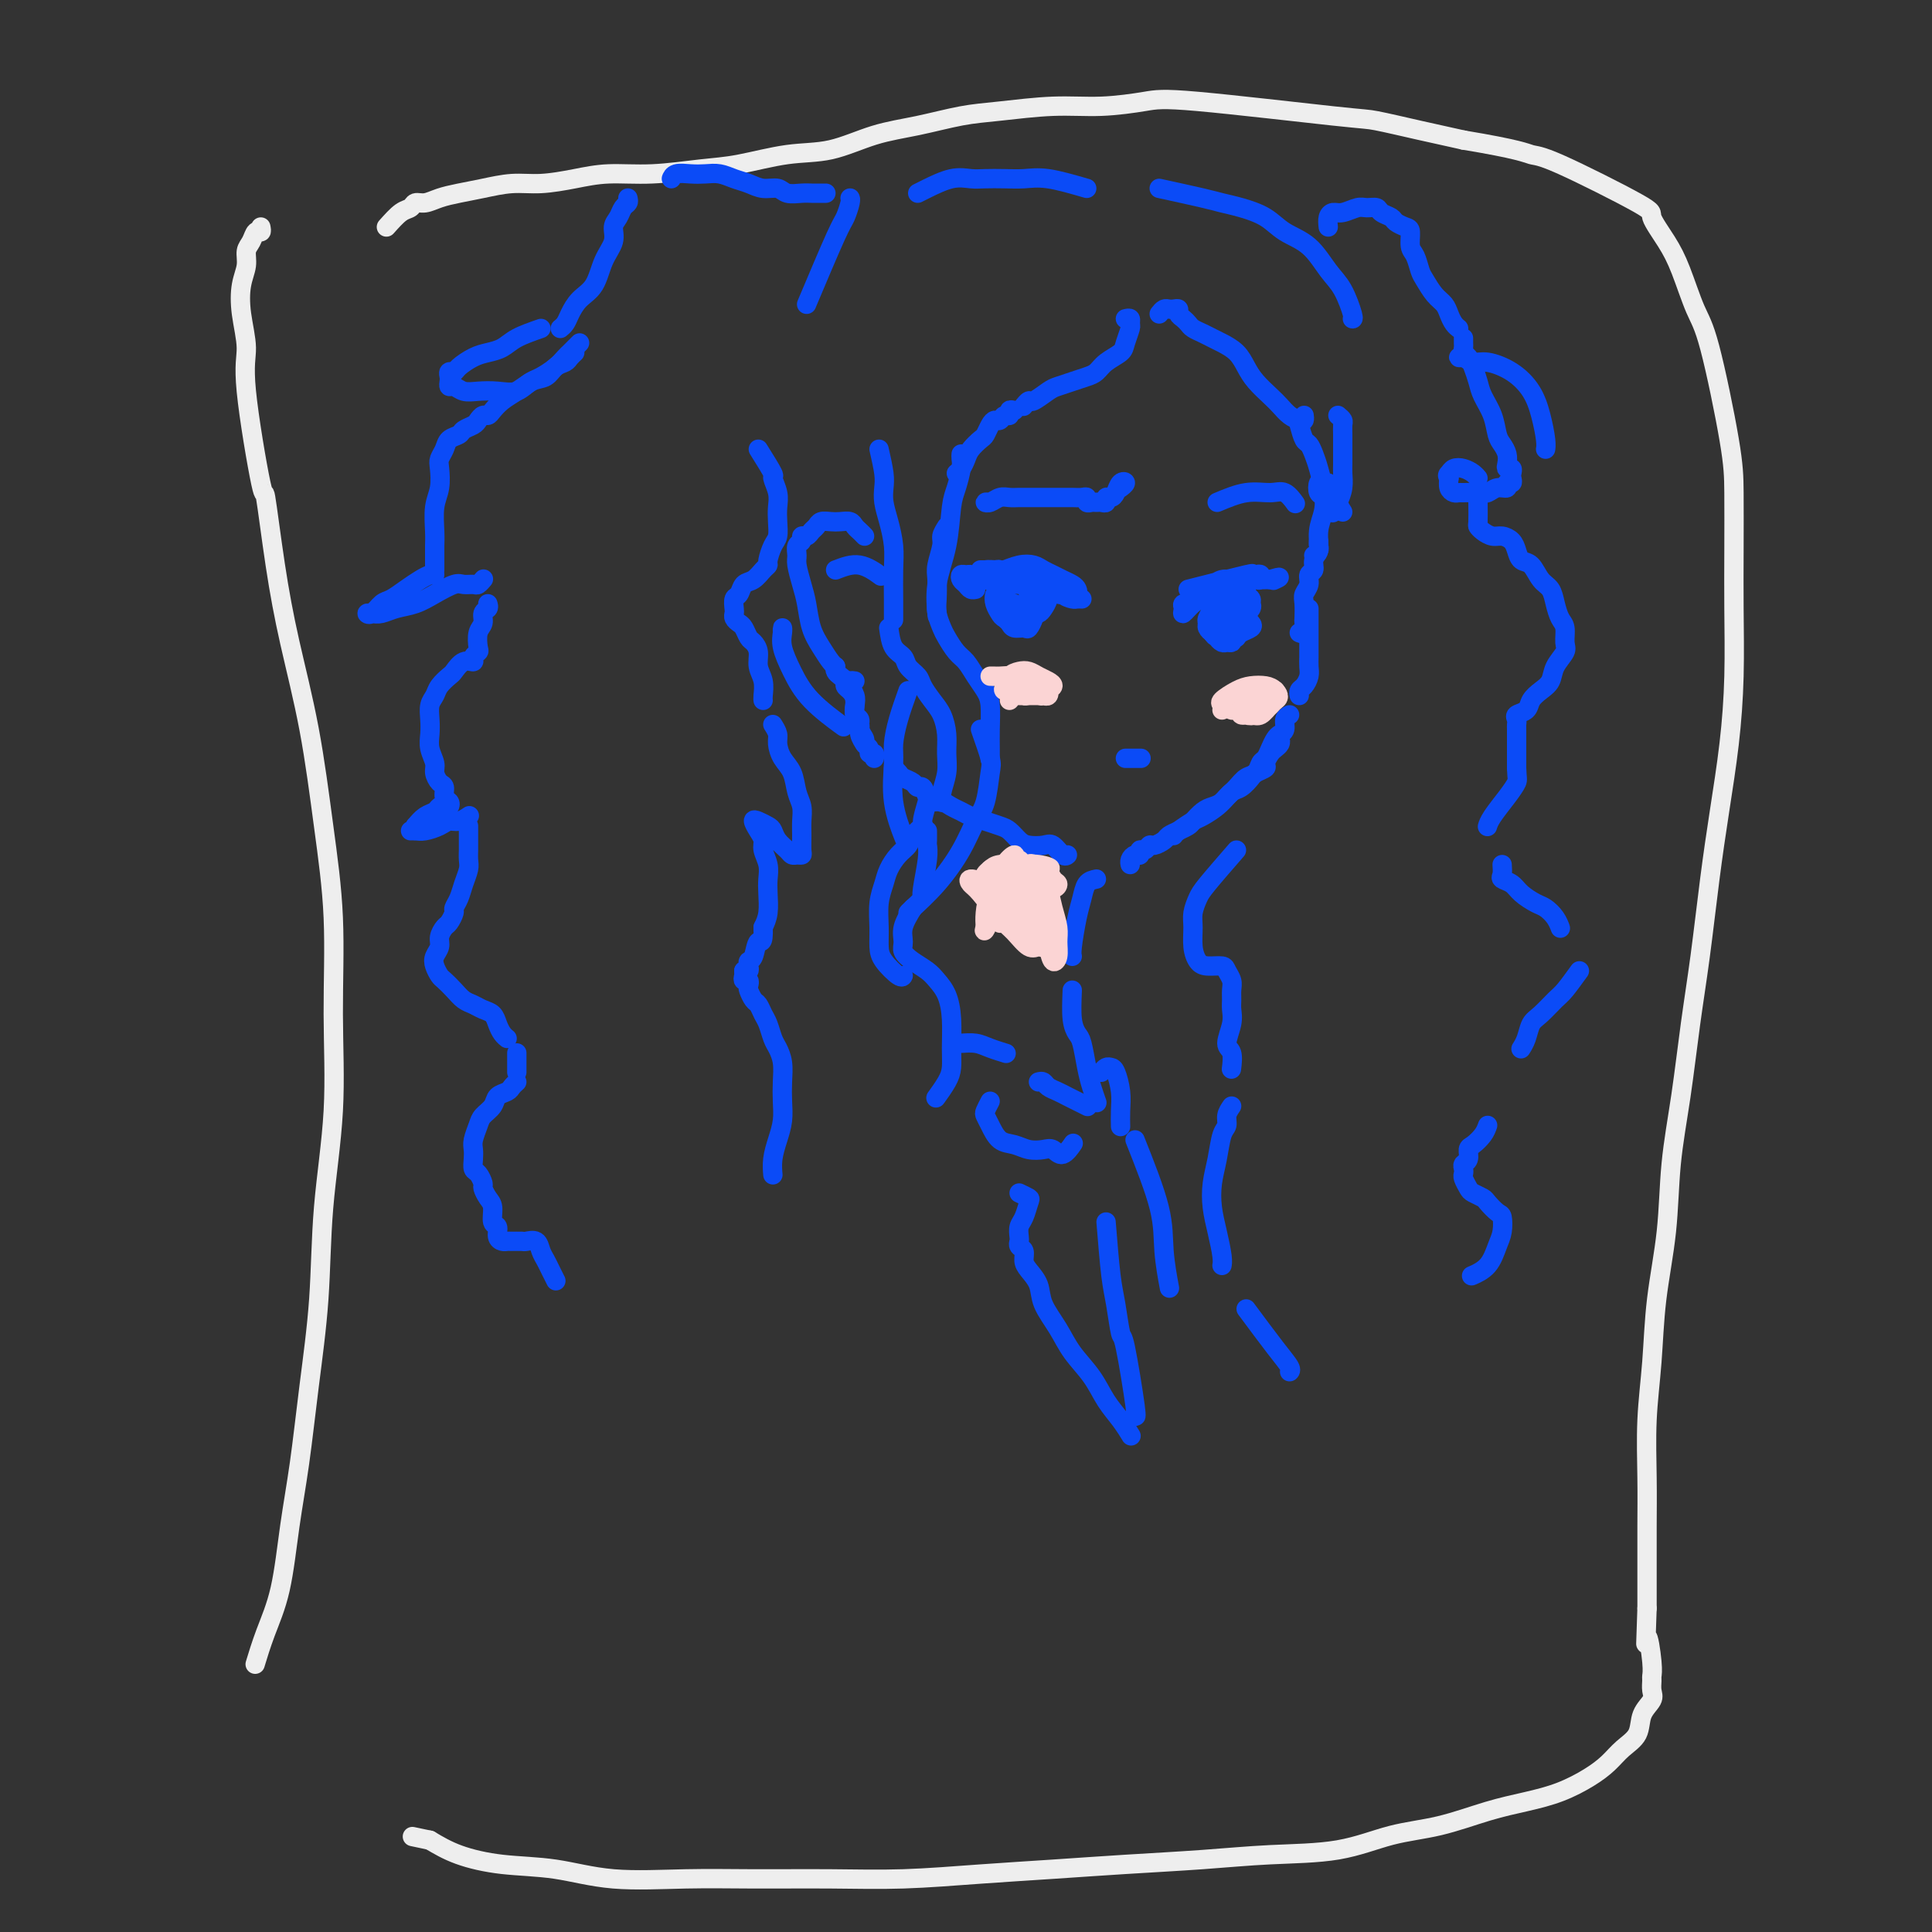 <svg viewBox='0 0 400 400' version='1.1' xmlns='http://www.w3.org/2000/svg' xmlns:xlink='http://www.w3.org/1999/xlink'><rect x="0" y="0" width="400" height="400" fill="#333333" stroke="none"/><g fill='none' stroke='rgb(238,238,238)' stroke-width='4' stroke-linecap='round' stroke-linejoin='round'><path d='M54,47c0.092,0.472 0.183,0.944 0,1c-0.183,0.056 -0.641,-0.304 -1,0c-0.359,0.304 -0.619,1.271 -1,2c-0.381,0.729 -0.882,1.219 -1,2c-0.118,0.781 0.148,1.852 0,3c-0.148,1.148 -0.708,2.372 -1,4c-0.292,1.628 -0.314,3.662 0,6c0.314,2.338 0.965,4.982 1,7c0.035,2.018 -0.547,3.409 0,9c0.547,5.591 2.222,15.381 3,19c0.778,3.619 0.659,1.068 1,3c0.341,1.932 1.143,8.348 2,14c0.857,5.652 1.770,10.540 3,16c1.230,5.460 2.776,11.493 4,18c1.224,6.507 2.125,13.487 3,20c0.875,6.513 1.725,12.558 2,19c0.275,6.442 -0.023,13.282 0,20c0.023,6.718 0.368,13.313 0,20c-0.368,6.687 -1.450,13.464 -2,20c-0.550,6.536 -0.569,12.829 -1,19c-0.431,6.171 -1.274,12.220 -2,18c-0.726,5.780 -1.337,11.290 -2,16c-0.663,4.710 -1.379,8.618 -2,13c-0.621,4.382 -1.146,9.236 -2,13c-0.854,3.764 -2.038,6.436 -3,9c-0.962,2.564 -1.704,5.018 -2,6c-0.296,0.982 -0.148,0.491 0,0'/><path d='M80,47c1.060,-1.187 2.121,-2.374 3,-3c0.879,-0.626 1.578,-0.693 2,-1c0.422,-0.307 0.568,-0.856 1,-1c0.432,-0.144 1.149,0.115 2,0c0.851,-0.115 1.835,-0.604 3,-1c1.165,-0.396 2.512,-0.697 4,-1c1.488,-0.303 3.119,-0.607 5,-1c1.881,-0.393 4.014,-0.875 6,-1c1.986,-0.125 3.824,0.107 6,0c2.176,-0.107 4.688,-0.552 7,-1c2.312,-0.448 4.422,-0.898 7,-1c2.578,-0.102 5.624,0.143 9,0c3.376,-0.143 7.082,-0.675 10,-1c2.918,-0.325 5.050,-0.443 8,-1c2.950,-0.557 6.720,-1.554 10,-2c3.280,-0.446 6.069,-0.343 9,-1c2.931,-0.657 6.002,-2.075 9,-3c2.998,-0.925 5.922,-1.357 9,-2c3.078,-0.643 6.311,-1.496 9,-2c2.689,-0.504 4.833,-0.660 8,-1c3.167,-0.340 7.356,-0.865 11,-1c3.644,-0.135 6.742,0.120 10,0c3.258,-0.120 6.675,-0.615 9,-1c2.325,-0.385 3.557,-0.661 11,0c7.443,0.661 21.098,2.260 28,3c6.902,0.740 7.050,0.622 9,1c1.950,0.378 5.700,1.251 9,2c3.300,0.749 6.150,1.375 9,2'/><path d='M303,29c11.565,1.917 12.978,2.711 14,3c1.022,0.289 1.652,0.075 6,2c4.348,1.925 12.414,5.989 16,8c3.586,2.011 2.691,1.970 3,3c0.309,1.030 1.820,3.130 3,5c1.180,1.870 2.029,3.509 3,6c0.971,2.491 2.064,5.835 3,8c0.936,2.165 1.715,3.153 3,8c1.285,4.847 3.077,13.553 4,19c0.923,5.447 0.977,7.633 1,11c0.023,3.367 0.014,7.914 0,12c-0.014,4.086 -0.034,7.712 0,12c0.034,4.288 0.122,9.240 0,14c-0.122,4.760 -0.456,9.329 -1,14c-0.544,4.671 -1.300,9.443 -2,14c-0.700,4.557 -1.343,8.898 -2,14c-0.657,5.102 -1.327,10.967 -2,16c-0.673,5.033 -1.350,9.236 -2,14c-0.650,4.764 -1.273,10.089 -2,15c-0.727,4.911 -1.558,9.406 -2,14c-0.442,4.594 -0.497,9.285 -1,14c-0.503,4.715 -1.455,9.454 -2,14c-0.545,4.546 -0.682,8.898 -1,13c-0.318,4.102 -0.817,7.953 -1,12c-0.183,4.047 -0.049,8.291 0,12c0.049,3.709 0.013,6.883 0,10c-0.013,3.117 -0.004,6.176 0,9c0.004,2.824 0.002,5.412 0,8'/><path d='M341,333c-0.370,11.003 -0.296,6.509 0,6c0.296,-0.509 0.813,2.965 1,5c0.187,2.035 0.043,2.630 0,3c-0.043,0.370 0.015,0.514 0,1c-0.015,0.486 -0.104,1.312 0,2c0.104,0.688 0.401,1.237 0,2c-0.401,0.763 -1.501,1.740 -2,3c-0.499,1.260 -0.396,2.802 -1,4c-0.604,1.198 -1.916,2.050 -3,3c-1.084,0.950 -1.941,1.997 -3,3c-1.059,1.003 -2.320,1.964 -4,3c-1.680,1.036 -3.779,2.149 -6,3c-2.221,0.851 -4.565,1.440 -7,2c-2.435,0.560 -4.960,1.092 -8,2c-3.040,0.908 -6.594,2.194 -10,3c-3.406,0.806 -6.662,1.133 -10,2c-3.338,0.867 -6.756,2.274 -11,3c-4.244,0.726 -9.313,0.772 -14,1c-4.687,0.228 -8.992,0.639 -14,1c-5.008,0.361 -10.719,0.671 -16,1c-5.281,0.329 -10.133,0.677 -15,1c-4.867,0.323 -9.750,0.622 -15,1c-5.250,0.378 -10.868,0.835 -16,1c-5.132,0.165 -9.778,0.037 -15,0c-5.222,-0.037 -11.019,0.016 -16,0c-4.981,-0.016 -9.146,-0.100 -14,0c-4.854,0.100 -10.397,0.386 -15,0c-4.603,-0.386 -8.265,-1.444 -12,-2c-3.735,-0.556 -7.544,-0.611 -11,-1c-3.456,-0.389 -6.559,-1.111 -9,-2c-2.441,-0.889 -4.221,-1.944 -6,-3'/><path d='M89,381c-6.333,-1.333 -3.167,-0.667 0,0'/></g>
<g fill='none' stroke='rgb(11,75,247)' stroke-width='4' stroke-linecap='round' stroke-linejoin='round'><path d='M277,86c0.423,0.351 0.845,0.703 1,1c0.155,0.297 0.041,0.540 0,1c-0.041,0.460 -0.010,1.137 0,2c0.010,0.863 -0.000,1.911 0,3c0.000,1.089 0.010,2.219 0,3c-0.010,0.781 -0.041,1.215 0,2c0.041,0.785 0.155,1.922 0,3c-0.155,1.078 -0.580,2.098 -1,3c-0.420,0.902 -0.834,1.686 -1,2c-0.166,0.314 -0.083,0.157 0,0'/><path d='M273,112c-0.033,0.355 -0.065,0.710 0,1c0.065,0.290 0.229,0.514 0,1c-0.229,0.486 -0.850,1.233 -1,2c-0.150,0.767 0.170,1.555 0,2c-0.170,0.445 -0.830,0.547 -1,1c-0.170,0.453 0.150,1.258 0,2c-0.150,0.742 -0.771,1.422 -1,2c-0.229,0.578 -0.065,1.055 0,2c0.065,0.945 0.031,2.358 0,3c-0.031,0.642 -0.060,0.512 0,1c0.060,0.488 0.208,1.593 0,2c-0.208,0.407 -0.774,0.116 -1,0c-0.226,-0.116 -0.113,-0.058 0,0'/><path d='M271,126c0.000,0.335 0.000,0.670 0,1c-0.000,0.330 -0.000,0.655 0,1c0.000,0.345 0.000,0.711 0,1c-0.000,0.289 -0.000,0.500 0,1c0.000,0.500 0.001,1.288 0,2c-0.001,0.712 -0.003,1.346 0,2c0.003,0.654 0.011,1.327 0,2c-0.011,0.673 -0.041,1.347 0,2c0.041,0.653 0.155,1.285 0,2c-0.155,0.715 -0.578,1.511 -1,2c-0.422,0.489 -0.845,0.670 -1,1c-0.155,0.330 -0.044,0.809 0,1c0.044,0.191 0.022,0.096 0,0'/><path d='M267,148c-0.447,0.222 -0.893,0.443 -1,1c-0.107,0.557 0.126,1.449 0,2c-0.126,0.551 -0.611,0.763 -1,1c-0.389,0.237 -0.681,0.501 -1,1c-0.319,0.499 -0.666,1.232 -1,2c-0.334,0.768 -0.656,1.571 -1,2c-0.344,0.429 -0.711,0.485 -1,1c-0.289,0.515 -0.499,1.489 -1,2c-0.501,0.511 -1.293,0.561 -2,1c-0.707,0.439 -1.329,1.268 -2,2c-0.671,0.732 -1.391,1.365 -2,2c-0.609,0.635 -1.105,1.270 -2,2c-0.895,0.730 -2.187,1.555 -3,2c-0.813,0.445 -1.146,0.511 -2,1c-0.854,0.489 -2.230,1.401 -3,2c-0.770,0.599 -0.934,0.885 -1,1c-0.066,0.115 -0.033,0.057 0,0'/><path d='M265,153c0.092,0.325 0.184,0.650 0,1c-0.184,0.350 -0.645,0.724 -1,1c-0.355,0.276 -0.605,0.454 -1,1c-0.395,0.546 -0.935,1.460 -1,2c-0.065,0.540 0.344,0.707 0,1c-0.344,0.293 -1.443,0.712 -2,1c-0.557,0.288 -0.572,0.445 -1,1c-0.428,0.555 -1.269,1.510 -2,2c-0.731,0.490 -1.352,0.516 -2,1c-0.648,0.484 -1.325,1.425 -2,2c-0.675,0.575 -1.349,0.784 -2,1c-0.651,0.216 -1.278,0.439 -2,1c-0.722,0.561 -1.540,1.459 -2,2c-0.460,0.541 -0.561,0.723 -1,1c-0.439,0.277 -1.217,0.647 -2,1c-0.783,0.353 -1.572,0.687 -2,1c-0.428,0.313 -0.497,0.605 -1,1c-0.503,0.395 -1.440,0.895 -2,1c-0.560,0.105 -0.741,-0.183 -1,0c-0.259,0.183 -0.595,0.836 -1,1c-0.405,0.164 -0.879,-0.163 -1,0c-0.121,0.163 0.111,0.814 0,1c-0.111,0.186 -0.566,-0.095 -1,0c-0.434,0.095 -0.848,0.564 -1,1c-0.152,0.436 -0.044,0.839 0,1c0.044,0.161 0.022,0.081 0,0'/><path d='M173,138c-0.081,0.333 -0.163,0.666 0,1c0.163,0.334 0.569,0.669 1,1c0.431,0.331 0.885,0.659 1,1c0.115,0.341 -0.109,0.696 0,1c0.109,0.304 0.550,0.556 1,1c0.450,0.444 0.909,1.079 1,2c0.091,0.921 -0.186,2.128 0,3c0.186,0.872 0.833,1.409 1,2c0.167,0.591 -0.147,1.236 0,2c0.147,0.764 0.756,1.647 1,2c0.244,0.353 0.122,0.177 0,0'/><path d='M177,141c-0.393,-0.065 -0.786,-0.130 -1,0c-0.214,0.130 -0.249,0.454 0,1c0.249,0.546 0.784,1.315 1,2c0.216,0.685 0.115,1.286 0,2c-0.115,0.714 -0.242,1.539 0,2c0.242,0.461 0.854,0.557 1,1c0.146,0.443 -0.172,1.233 0,2c0.172,0.767 0.834,1.511 1,2c0.166,0.489 -0.166,0.723 0,1c0.166,0.277 0.829,0.596 1,1c0.171,0.404 -0.150,0.892 0,1c0.150,0.108 0.771,-0.163 1,0c0.229,0.163 0.065,0.761 0,1c-0.065,0.239 -0.033,0.120 0,0'/><path d='M185,159c0.364,0.331 0.727,0.661 1,1c0.273,0.339 0.454,0.686 1,1c0.546,0.314 1.455,0.596 2,1c0.545,0.404 0.726,0.931 1,1c0.274,0.069 0.639,-0.318 1,0c0.361,0.318 0.716,1.342 1,2c0.284,0.658 0.498,0.950 1,1c0.502,0.050 1.292,-0.141 2,0c0.708,0.141 1.334,0.615 2,1c0.666,0.385 1.372,0.679 2,1c0.628,0.321 1.180,0.667 2,1c0.820,0.333 1.909,0.653 3,1c1.091,0.347 2.183,0.720 3,1c0.817,0.280 1.359,0.465 2,1c0.641,0.535 1.379,1.419 2,2c0.621,0.581 1.123,0.860 2,1c0.877,0.140 2.130,0.143 3,0c0.870,-0.143 1.357,-0.430 2,0c0.643,0.430 1.442,1.577 2,2c0.558,0.423 0.874,0.121 1,0c0.126,-0.121 0.063,-0.060 0,0'/><path d='M233,66c0.430,-0.104 0.860,-0.208 1,0c0.140,0.208 -0.011,0.727 0,1c0.011,0.273 0.183,0.300 0,1c-0.183,0.700 -0.720,2.071 -1,3c-0.280,0.929 -0.304,1.415 -1,2c-0.696,0.585 -2.063,1.270 -3,2c-0.937,0.730 -1.443,1.504 -2,2c-0.557,0.496 -1.165,0.715 -2,1c-0.835,0.285 -1.897,0.636 -3,1c-1.103,0.364 -2.247,0.742 -3,1c-0.753,0.258 -1.116,0.395 -2,1c-0.884,0.605 -2.288,1.678 -3,2c-0.712,0.322 -0.730,-0.106 -1,0c-0.270,0.106 -0.791,0.744 -1,1c-0.209,0.256 -0.104,0.128 0,0'/><path d='M210,85c-0.447,-0.122 -0.893,-0.243 -1,0c-0.107,0.243 0.126,0.852 0,1c-0.126,0.148 -0.611,-0.164 -1,0c-0.389,0.164 -0.680,0.802 -1,1c-0.320,0.198 -0.667,-0.046 -1,0c-0.333,0.046 -0.653,0.382 -1,1c-0.347,0.618 -0.723,1.517 -1,2c-0.277,0.483 -0.456,0.550 -1,1c-0.544,0.450 -1.452,1.284 -2,2c-0.548,0.716 -0.734,1.316 -1,2c-0.266,0.684 -0.610,1.453 -1,2c-0.390,0.547 -0.826,0.870 -1,1c-0.174,0.130 -0.087,0.065 0,0'/><path d='M199,94c-0.023,0.299 -0.046,0.597 0,1c0.046,0.403 0.163,0.909 0,2c-0.163,1.091 -0.604,2.766 -1,4c-0.396,1.234 -0.747,2.027 -1,4c-0.253,1.973 -0.408,5.127 -1,8c-0.592,2.873 -1.621,5.466 -2,8c-0.379,2.534 -0.108,5.010 0,6c0.108,0.990 0.054,0.495 0,0'/><path d='M182,93c0.417,1.841 0.833,3.682 1,5c0.167,1.318 0.083,2.115 0,3c-0.083,0.885 -0.166,1.860 0,3c0.166,1.140 0.580,2.446 1,4c0.420,1.554 0.844,3.356 1,5c0.156,1.644 0.042,3.131 0,5c-0.042,1.869 -0.011,4.118 0,6c0.011,1.882 0.003,3.395 0,4c-0.003,0.605 -0.002,0.303 0,0'/><path d='M196,109c-0.453,0.723 -0.906,1.446 -1,2c-0.094,0.554 0.170,0.938 0,2c-0.170,1.062 -0.774,2.802 -1,4c-0.226,1.198 -0.072,1.853 0,3c0.072,1.147 0.064,2.787 0,4c-0.064,1.213 -0.183,2.001 0,3c0.183,0.999 0.668,2.210 1,3c0.332,0.790 0.512,1.160 1,2c0.488,0.840 1.283,2.152 2,3c0.717,0.848 1.355,1.234 2,2c0.645,0.766 1.297,1.913 2,3c0.703,1.087 1.456,2.113 2,3c0.544,0.887 0.878,1.636 1,3c0.122,1.364 0.033,3.345 0,5c-0.033,1.655 -0.009,2.984 0,4c0.009,1.016 0.003,1.719 0,2c-0.003,0.281 -0.001,0.141 0,0'/><path d='M184,130c0.212,1.511 0.423,3.023 1,4c0.577,0.977 1.519,1.420 2,2c0.481,0.580 0.499,1.298 1,2c0.501,0.702 1.483,1.387 2,2c0.517,0.613 0.569,1.153 1,2c0.431,0.847 1.241,2.000 2,3c0.759,1.000 1.468,1.846 2,3c0.532,1.154 0.889,2.614 1,4c0.111,1.386 -0.023,2.697 0,4c0.023,1.303 0.202,2.597 0,4c-0.202,1.403 -0.785,2.916 -1,4c-0.215,1.084 -0.061,1.738 0,2c0.061,0.262 0.031,0.131 0,0'/><path d='M203,151c0.827,2.355 1.654,4.711 2,6c0.346,1.289 0.212,1.512 0,3c-0.212,1.488 -0.502,4.241 -1,6c-0.498,1.759 -1.205,2.524 -2,4c-0.795,1.476 -1.677,3.663 -3,6c-1.323,2.337 -3.087,4.822 -5,7c-1.913,2.178 -3.977,4.048 -5,5c-1.023,0.952 -1.007,0.986 -1,1c0.007,0.014 0.003,0.007 0,0'/><path d='M188,143c-0.728,2.041 -1.456,4.082 -2,6c-0.544,1.918 -0.906,3.713 -1,5c-0.094,1.287 0.078,2.067 0,4c-0.078,1.933 -0.406,5.021 0,8c0.406,2.979 1.544,5.851 2,7c0.456,1.149 0.228,0.574 0,0'/><path d='M192,166c-0.479,1.625 -0.957,3.249 -1,4c-0.043,0.751 0.350,0.627 0,1c-0.350,0.373 -1.441,1.243 -2,2c-0.559,0.757 -0.584,1.401 -1,2c-0.416,0.599 -1.222,1.153 -2,2c-0.778,0.847 -1.529,1.987 -2,3c-0.471,1.013 -0.661,1.898 -1,3c-0.339,1.102 -0.827,2.422 -1,4c-0.173,1.578 -0.032,3.414 0,5c0.032,1.586 -0.044,2.922 0,4c0.044,1.078 0.208,1.897 1,3c0.792,1.103 2.213,2.489 3,3c0.787,0.511 0.939,0.146 1,0c0.061,-0.146 0.030,-0.073 0,0'/><path d='M189,188c-0.856,1.399 -1.712,2.798 -2,4c-0.288,1.202 -0.009,2.208 0,3c0.009,0.792 -0.254,1.368 0,2c0.254,0.632 1.024,1.318 2,2c0.976,0.682 2.156,1.361 3,2c0.844,0.639 1.351,1.238 2,2c0.649,0.762 1.440,1.687 2,3c0.560,1.313 0.889,3.014 1,5c0.111,1.986 0.005,4.256 0,6c-0.005,1.744 0.091,2.962 0,4c-0.091,1.038 -0.371,1.895 -1,3c-0.629,1.105 -1.608,2.459 -2,3c-0.392,0.541 -0.196,0.271 0,0'/><path d='M240,65c0.331,-0.421 0.662,-0.842 1,-1c0.338,-0.158 0.682,-0.053 1,0c0.318,0.053 0.610,0.056 1,0c0.390,-0.056 0.877,-0.170 1,0c0.123,0.170 -0.119,0.623 0,1c0.119,0.377 0.598,0.679 1,1c0.402,0.321 0.725,0.663 1,1c0.275,0.337 0.500,0.670 1,1c0.500,0.330 1.275,0.658 2,1c0.725,0.342 1.401,0.699 2,1c0.599,0.301 1.123,0.546 2,1c0.877,0.454 2.108,1.119 3,2c0.892,0.881 1.446,1.980 2,3c0.554,1.020 1.108,1.961 2,3c0.892,1.039 2.124,2.174 3,3c0.876,0.826 1.398,1.342 2,2c0.602,0.658 1.286,1.458 2,2c0.714,0.542 1.459,0.826 2,1c0.541,0.174 0.876,0.239 1,0c0.124,-0.239 0.035,-0.783 0,-1c-0.035,-0.217 -0.018,-0.109 0,0'/><path d='M269,88c0.333,1.198 0.666,2.395 1,3c0.334,0.605 0.667,0.617 1,1c0.333,0.383 0.664,1.136 1,2c0.336,0.864 0.678,1.840 1,3c0.322,1.160 0.625,2.505 1,3c0.375,0.495 0.821,0.142 1,0c0.179,-0.142 0.089,-0.071 0,0'/><path d='M240,39c3.438,0.752 6.876,1.503 9,2c2.124,0.497 2.935,0.739 4,1c1.065,0.261 2.385,0.541 4,1c1.615,0.459 3.524,1.096 5,2c1.476,0.904 2.518,2.074 4,3c1.482,0.926 3.402,1.607 5,3c1.598,1.393 2.873,3.498 4,5c1.127,1.502 2.106,2.403 3,4c0.894,1.597 1.702,3.892 2,5c0.298,1.108 0.085,1.031 0,1c-0.085,-0.031 -0.043,-0.015 0,0'/><path d='M225,39c-2.909,-0.845 -5.817,-1.690 -8,-2c-2.183,-0.310 -3.639,-0.085 -5,0c-1.361,0.085 -2.626,0.029 -4,0c-1.374,-0.029 -2.855,-0.032 -4,0c-1.145,0.032 -1.953,0.100 -3,0c-1.047,-0.100 -2.332,-0.367 -4,0c-1.668,0.367 -3.718,1.368 -5,2c-1.282,0.632 -1.795,0.895 -2,1c-0.205,0.105 -0.103,0.053 0,0'/><path d='M167,63c2.340,-5.547 4.679,-11.094 6,-14c1.321,-2.906 1.622,-3.171 2,-4c0.378,-0.829 0.833,-2.223 1,-3c0.167,-0.777 0.048,-0.936 0,-1c-0.048,-0.064 -0.024,-0.032 0,0'/><path d='M171,40c-0.771,-0.002 -1.543,-0.005 -2,0c-0.457,0.005 -0.601,0.016 -1,0c-0.399,-0.016 -1.054,-0.060 -2,0c-0.946,0.060 -2.182,0.224 -3,0c-0.818,-0.224 -1.219,-0.834 -2,-1c-0.781,-0.166 -1.941,0.113 -3,0c-1.059,-0.113 -2.015,-0.619 -3,-1c-0.985,-0.381 -1.997,-0.639 -3,-1c-1.003,-0.361 -1.996,-0.825 -3,-1c-1.004,-0.175 -2.021,-0.061 -3,0c-0.979,0.061 -1.922,0.068 -3,0c-1.078,-0.068 -2.290,-0.211 -3,0c-0.710,0.211 -0.917,0.774 -1,1c-0.083,0.226 -0.041,0.113 0,0'/><path d='M130,41c0.092,0.359 0.184,0.717 0,1c-0.184,0.283 -0.644,0.489 -1,1c-0.356,0.511 -0.608,1.327 -1,2c-0.392,0.673 -0.924,1.205 -1,2c-0.076,0.795 0.302,1.855 0,3c-0.302,1.145 -1.285,2.376 -2,4c-0.715,1.624 -1.162,3.640 -2,5c-0.838,1.360 -2.067,2.063 -3,3c-0.933,0.937 -1.570,2.107 -2,3c-0.430,0.893 -0.654,1.510 -1,2c-0.346,0.490 -0.813,0.854 -1,1c-0.187,0.146 -0.093,0.073 0,0'/><path d='M112,68c-1.846,0.645 -3.693,1.290 -5,2c-1.307,0.710 -2.076,1.487 -3,2c-0.924,0.513 -2.003,0.764 -3,1c-0.997,0.236 -1.913,0.459 -3,1c-1.087,0.541 -2.344,1.402 -3,2c-0.656,0.598 -0.712,0.935 -1,1c-0.288,0.065 -0.807,-0.141 -1,0c-0.193,0.141 -0.061,0.630 0,1c0.061,0.370 0.049,0.621 0,1c-0.049,0.379 -0.135,0.886 0,1c0.135,0.114 0.490,-0.164 1,0c0.510,0.164 1.175,0.769 2,1c0.825,0.231 1.810,0.088 3,0c1.190,-0.088 2.583,-0.121 4,0c1.417,0.121 2.856,0.397 4,0c1.144,-0.397 1.994,-1.468 3,-2c1.006,-0.532 2.168,-0.524 3,-1c0.832,-0.476 1.333,-1.434 2,-2c0.667,-0.566 1.498,-0.739 2,-1c0.502,-0.261 0.674,-0.609 1,-1c0.326,-0.391 0.808,-0.826 1,-1c0.192,-0.174 0.096,-0.087 0,0'/><path d='M120,71c-0.329,0.328 -0.658,0.655 -1,1c-0.342,0.345 -0.695,0.707 -1,1c-0.305,0.293 -0.560,0.515 -1,1c-0.440,0.485 -1.066,1.232 -2,2c-0.934,0.768 -2.176,1.557 -3,2c-0.824,0.443 -1.229,0.539 -2,1c-0.771,0.461 -1.908,1.285 -3,2c-1.092,0.715 -2.138,1.319 -3,2c-0.862,0.681 -1.539,1.439 -2,2c-0.461,0.561 -0.705,0.924 -1,1c-0.295,0.076 -0.641,-0.134 -1,0c-0.359,0.134 -0.730,0.613 -1,1c-0.270,0.387 -0.439,0.684 -1,1c-0.561,0.316 -1.513,0.651 -2,1c-0.487,0.349 -0.509,0.711 -1,1c-0.491,0.289 -1.451,0.506 -2,1c-0.549,0.494 -0.687,1.264 -1,2c-0.313,0.736 -0.802,1.439 -1,2c-0.198,0.561 -0.106,0.979 0,2c0.106,1.021 0.224,2.643 0,4c-0.224,1.357 -0.792,2.447 -1,4c-0.208,1.553 -0.056,3.569 0,5c0.056,1.431 0.015,2.279 0,3c-0.015,0.721 -0.004,1.317 0,2c0.004,0.683 0.001,1.453 0,2c-0.001,0.547 -0.000,0.871 0,1c0.000,0.129 0.000,0.065 0,0'/><path d='M90,119c-0.266,-0.068 -0.532,-0.136 -1,0c-0.468,0.136 -1.137,0.475 -2,1c-0.863,0.525 -1.920,1.237 -3,2c-1.080,0.763 -2.182,1.577 -3,2c-0.818,0.423 -1.352,0.454 -2,1c-0.648,0.546 -1.409,1.607 -2,2c-0.591,0.393 -1.012,0.117 -1,0c0.012,-0.117 0.456,-0.075 1,0c0.544,0.075 1.189,0.184 2,0c0.811,-0.184 1.788,-0.662 3,-1c1.212,-0.338 2.657,-0.536 4,-1c1.343,-0.464 2.583,-1.195 4,-2c1.417,-0.805 3.010,-1.683 4,-2c0.990,-0.317 1.376,-0.071 2,0c0.624,0.071 1.487,-0.033 2,0c0.513,0.033 0.677,0.201 1,0c0.323,-0.201 0.807,-0.772 1,-1c0.193,-0.228 0.097,-0.114 0,0'/><path d='M101,125c0.121,0.360 0.242,0.720 0,1c-0.242,0.280 -0.848,0.481 -1,1c-0.152,0.519 0.151,1.357 0,2c-0.151,0.643 -0.757,1.091 -1,2c-0.243,0.909 -0.123,2.280 0,3c0.123,0.720 0.250,0.788 0,1c-0.250,0.212 -0.878,0.567 -1,1c-0.122,0.433 0.262,0.945 0,1c-0.262,0.055 -1.169,-0.347 -2,0c-0.831,0.347 -1.585,1.443 -2,2c-0.415,0.557 -0.489,0.575 -1,1c-0.511,0.425 -1.457,1.258 -2,2c-0.543,0.742 -0.682,1.395 -1,2c-0.318,0.605 -0.813,1.163 -1,2c-0.187,0.837 -0.065,1.953 0,3c0.065,1.047 0.073,2.025 0,3c-0.073,0.975 -0.226,1.948 0,3c0.226,1.052 0.830,2.184 1,3c0.170,0.816 -0.094,1.318 0,2c0.094,0.682 0.548,1.546 1,2c0.452,0.454 0.903,0.500 1,1c0.097,0.500 -0.159,1.454 0,2c0.159,0.546 0.734,0.685 1,1c0.266,0.315 0.223,0.804 0,1c-0.223,0.196 -0.626,0.097 -1,0c-0.374,-0.097 -0.719,-0.191 -1,0c-0.281,0.191 -0.499,0.667 -1,1c-0.501,0.333 -1.286,0.524 -2,1c-0.714,0.476 -1.357,1.238 -2,2'/><path d='M86,171c-0.857,1.154 0.001,1.039 0,1c-0.001,-0.039 -0.859,-0.000 -1,0c-0.141,0.000 0.437,-0.037 1,0c0.563,0.037 1.111,0.150 2,0c0.889,-0.150 2.119,-0.562 3,-1c0.881,-0.438 1.411,-0.901 2,-1c0.589,-0.099 1.235,0.166 2,0c0.765,-0.166 1.647,-0.762 2,-1c0.353,-0.238 0.176,-0.119 0,0'/><path d='M97,171c0.000,0.333 0.000,0.666 0,1c-0.000,0.334 -0.000,0.670 0,1c0.000,0.330 0.001,0.654 0,1c-0.001,0.346 -0.003,0.714 0,1c0.003,0.286 0.012,0.489 0,1c-0.012,0.511 -0.046,1.331 0,2c0.046,0.669 0.171,1.186 0,2c-0.171,0.814 -0.637,1.924 -1,3c-0.363,1.076 -0.622,2.119 -1,3c-0.378,0.881 -0.876,1.601 -1,2c-0.124,0.399 0.125,0.477 0,1c-0.125,0.523 -0.626,1.491 -1,2c-0.374,0.509 -0.623,0.559 -1,1c-0.377,0.441 -0.882,1.274 -1,2c-0.118,0.726 0.153,1.346 0,2c-0.153,0.654 -0.729,1.344 -1,2c-0.271,0.656 -0.239,1.279 0,2c0.239,0.721 0.683,1.541 1,2c0.317,0.459 0.507,0.557 1,1c0.493,0.443 1.287,1.231 2,2c0.713,0.769 1.343,1.518 2,2c0.657,0.482 1.342,0.696 2,1c0.658,0.304 1.290,0.698 2,1c0.710,0.302 1.497,0.512 2,1c0.503,0.488 0.723,1.255 1,2c0.277,0.745 0.613,1.470 1,2c0.387,0.530 0.825,0.866 1,1c0.175,0.134 0.088,0.067 0,0'/><path d='M107,218c0.000,0.332 0.000,0.663 0,1c0.000,0.337 0.000,0.678 0,1c0.000,0.322 -0.000,0.625 0,1c0.000,0.375 0.000,0.821 0,1c0.000,0.179 0.000,0.089 0,0'/><path d='M107,224c-0.366,0.327 -0.732,0.654 -1,1c-0.268,0.346 -0.439,0.710 -1,1c-0.561,0.290 -1.513,0.504 -2,1c-0.487,0.496 -0.509,1.274 -1,2c-0.491,0.726 -1.452,1.402 -2,2c-0.548,0.598 -0.683,1.120 -1,2c-0.317,0.880 -0.814,2.119 -1,3c-0.186,0.881 -0.060,1.406 0,2c0.060,0.594 0.054,1.257 0,2c-0.054,0.743 -0.155,1.564 0,2c0.155,0.436 0.567,0.486 1,1c0.433,0.514 0.885,1.494 1,2c0.115,0.506 -0.109,0.540 0,1c0.109,0.460 0.550,1.345 1,2c0.450,0.655 0.908,1.079 1,2c0.092,0.921 -0.182,2.338 0,3c0.182,0.662 0.821,0.570 1,1c0.179,0.430 -0.103,1.383 0,2c0.103,0.617 0.590,0.898 1,1c0.410,0.102 0.744,0.026 1,0c0.256,-0.026 0.436,-0.001 1,0c0.564,0.001 1.513,-0.022 2,0c0.487,0.022 0.511,0.088 1,0c0.489,-0.088 1.441,-0.332 2,0c0.559,0.332 0.724,1.238 1,2c0.276,0.762 0.662,1.379 1,2c0.338,0.621 0.630,1.244 1,2c0.370,0.756 0.820,1.645 1,2c0.180,0.355 0.090,0.178 0,0'/><path d='M162,131c-0.011,-0.475 -0.022,-0.951 0,-1c0.022,-0.049 0.077,0.327 0,1c-0.077,0.673 -0.286,1.642 0,3c0.286,1.358 1.066,3.106 2,5c0.934,1.894 2.021,3.933 4,6c1.979,2.067 4.851,4.162 6,5c1.149,0.838 0.574,0.419 0,0'/><path d='M179,111c-0.327,-0.340 -0.654,-0.679 -1,-1c-0.346,-0.321 -0.712,-0.623 -1,-1c-0.288,-0.377 -0.497,-0.830 -1,-1c-0.503,-0.170 -1.301,-0.057 -2,0c-0.699,0.057 -1.300,0.058 -2,0c-0.700,-0.058 -1.498,-0.174 -2,0c-0.502,0.174 -0.708,0.638 -1,1c-0.292,0.362 -0.671,0.621 -1,1c-0.329,0.379 -0.610,0.879 -1,1c-0.390,0.121 -0.890,-0.135 -1,0c-0.110,0.135 0.170,0.661 0,1c-0.170,0.339 -0.788,0.490 -1,1c-0.212,0.510 -0.016,1.378 0,2c0.016,0.622 -0.148,0.998 0,2c0.148,1.002 0.606,2.629 1,4c0.394,1.371 0.722,2.487 1,4c0.278,1.513 0.505,3.425 1,5c0.495,1.575 1.256,2.814 2,4c0.744,1.186 1.469,2.319 2,3c0.531,0.681 0.866,0.909 1,1c0.134,0.091 0.067,0.046 0,0'/><path d='M173,118c1.667,-0.644 3.333,-1.289 5,-1c1.667,0.289 3.333,1.511 4,2c0.667,0.489 0.333,0.244 0,0'/><path d='M157,93c1.298,2.072 2.596,4.143 3,5c0.404,0.857 -0.087,0.499 0,1c0.087,0.501 0.753,1.862 1,3c0.247,1.138 0.076,2.053 0,3c-0.076,0.947 -0.058,1.928 0,3c0.058,1.072 0.157,2.237 0,3c-0.157,0.763 -0.570,1.126 -1,2c-0.430,0.874 -0.879,2.261 -1,3c-0.121,0.739 0.084,0.832 0,1c-0.084,0.168 -0.457,0.411 -1,1c-0.543,0.589 -1.256,1.524 -2,2c-0.744,0.476 -1.520,0.495 -2,1c-0.480,0.505 -0.665,1.497 -1,2c-0.335,0.503 -0.819,0.516 -1,1c-0.181,0.484 -0.060,1.438 0,2c0.060,0.562 0.058,0.732 0,1c-0.058,0.268 -0.170,0.635 0,1c0.170,0.365 0.624,0.730 1,1c0.376,0.270 0.674,0.446 1,1c0.326,0.554 0.680,1.488 1,2c0.320,0.512 0.608,0.603 1,1c0.392,0.397 0.890,1.101 1,2c0.110,0.899 -0.167,1.992 0,3c0.167,1.008 0.777,1.930 1,3c0.223,1.070 0.060,2.288 0,3c-0.060,0.712 -0.017,0.918 0,1c0.017,0.082 0.009,0.041 0,0'/><path d='M160,150c0.438,0.693 0.877,1.386 1,2c0.123,0.614 -0.068,1.151 0,2c0.068,0.849 0.397,2.012 1,3c0.603,0.988 1.482,1.800 2,3c0.518,1.200 0.674,2.787 1,4c0.326,1.213 0.820,2.052 1,3c0.180,0.948 0.045,2.005 0,3c-0.045,0.995 -0.001,1.927 0,3c0.001,1.073 -0.040,2.285 0,3c0.040,0.715 0.162,0.932 0,1c-0.162,0.068 -0.607,-0.013 -1,0c-0.393,0.013 -0.734,0.120 -1,0c-0.266,-0.120 -0.456,-0.466 -1,-1c-0.544,-0.534 -1.443,-1.255 -2,-2c-0.557,-0.745 -0.774,-1.514 -1,-2c-0.226,-0.486 -0.463,-0.688 -1,-1c-0.537,-0.312 -1.374,-0.734 -2,-1c-0.626,-0.266 -1.040,-0.378 -1,0c0.040,0.378 0.532,1.245 1,2c0.468,0.755 0.910,1.397 1,2c0.090,0.603 -0.171,1.165 0,2c0.171,0.835 0.775,1.942 1,3c0.225,1.058 0.071,2.067 0,3c-0.071,0.933 -0.057,1.790 0,3c0.057,1.210 0.159,2.774 0,4c-0.159,1.226 -0.580,2.113 -1,3'/><path d='M158,192c0.128,3.914 -0.553,2.699 -1,3c-0.447,0.301 -0.659,2.119 -1,3c-0.341,0.881 -0.810,0.824 -1,1c-0.190,0.176 -0.103,0.583 0,1c0.103,0.417 0.220,0.843 0,1c-0.220,0.157 -0.777,0.045 -1,0c-0.223,-0.045 -0.111,-0.022 0,0'/><path d='M154,201c0.000,0.000 0.100,0.100 0.1,0.1'/><path d='M154,202c-0.112,0.449 -0.223,0.898 0,1c0.223,0.102 0.781,-0.142 1,0c0.219,0.142 0.100,0.671 0,1c-0.100,0.329 -0.182,0.457 0,1c0.182,0.543 0.626,1.500 1,2c0.374,0.500 0.677,0.542 1,1c0.323,0.458 0.665,1.332 1,2c0.335,0.668 0.664,1.129 1,2c0.336,0.871 0.678,2.150 1,3c0.322,0.850 0.623,1.269 1,2c0.377,0.731 0.830,1.773 1,3c0.170,1.227 0.056,2.638 0,4c-0.056,1.362 -0.053,2.674 0,4c0.053,1.326 0.158,2.668 0,4c-0.158,1.332 -0.578,2.656 -1,4c-0.422,1.344 -0.844,2.708 -1,4c-0.156,1.292 -0.044,2.512 0,3c0.044,0.488 0.022,0.244 0,0'/><path d='M275,47c-0.074,-0.724 -0.147,-1.448 0,-2c0.147,-0.552 0.516,-0.933 1,-1c0.484,-0.067 1.084,0.181 2,0c0.916,-0.181 2.147,-0.792 3,-1c0.853,-0.208 1.327,-0.014 2,0c0.673,0.014 1.546,-0.150 2,0c0.454,0.150 0.490,0.616 1,1c0.510,0.384 1.495,0.687 2,1c0.505,0.313 0.531,0.635 1,1c0.469,0.365 1.383,0.773 2,1c0.617,0.227 0.938,0.272 1,1c0.062,0.728 -0.135,2.138 0,3c0.135,0.862 0.603,1.175 1,2c0.397,0.825 0.722,2.160 1,3c0.278,0.840 0.508,1.184 1,2c0.492,0.816 1.246,2.103 2,3c0.754,0.897 1.509,1.403 2,2c0.491,0.597 0.719,1.284 1,2c0.281,0.716 0.614,1.462 1,2c0.386,0.538 0.825,0.868 1,1c0.175,0.132 0.088,0.066 0,0'/><path d='M303,70c-0.006,0.335 -0.013,0.669 0,1c0.013,0.331 0.045,0.658 0,1c-0.045,0.342 -0.168,0.699 0,1c0.168,0.301 0.626,0.547 1,1c0.374,0.453 0.664,1.112 1,2c0.336,0.888 0.720,2.006 1,3c0.280,0.994 0.457,1.866 1,3c0.543,1.134 1.452,2.531 2,4c0.548,1.469 0.734,3.010 1,4c0.266,0.990 0.611,1.427 1,2c0.389,0.573 0.822,1.281 1,2c0.178,0.719 0.100,1.449 0,2c-0.100,0.551 -0.222,0.922 0,1c0.222,0.078 0.787,-0.138 1,0c0.213,0.138 0.073,0.629 0,1c-0.073,0.371 -0.078,0.620 0,1c0.078,0.380 0.239,0.890 0,1c-0.239,0.110 -0.878,-0.181 -1,0c-0.122,0.181 0.272,0.833 0,1c-0.272,0.167 -1.211,-0.152 -2,0c-0.789,0.152 -1.430,0.773 -2,1c-0.570,0.227 -1.071,0.059 -2,0c-0.929,-0.059 -2.288,-0.007 -3,0c-0.712,0.007 -0.779,-0.029 -1,0c-0.221,0.029 -0.598,0.123 -1,0c-0.402,-0.123 -0.829,-0.464 -1,-1c-0.171,-0.536 -0.085,-1.268 0,-2'/><path d='M300,99c-0.500,-0.633 -0.249,-0.716 0,-1c0.249,-0.284 0.498,-0.769 1,-1c0.502,-0.231 1.258,-0.206 2,0c0.742,0.206 1.469,0.594 2,1c0.531,0.406 0.866,0.830 1,1c0.134,0.170 0.067,0.085 0,0'/><path d='M303,74c-0.491,0.033 -0.982,0.066 -1,0c-0.018,-0.066 0.435,-0.231 1,0c0.565,0.231 1.240,0.857 2,1c0.760,0.143 1.605,-0.197 3,0c1.395,0.197 3.341,0.932 5,2c1.659,1.068 3.033,2.468 4,4c0.967,1.532 1.527,3.194 2,5c0.473,1.806 0.858,3.755 1,5c0.142,1.245 0.041,1.784 0,2c-0.041,0.216 -0.020,0.108 0,0'/><path d='M306,104c0.017,1.599 0.035,3.198 0,4c-0.035,0.802 -0.122,0.806 0,1c0.122,0.194 0.453,0.580 1,1c0.547,0.420 1.312,0.876 2,1c0.688,0.124 1.301,-0.085 2,0c0.699,0.085 1.485,0.463 2,1c0.515,0.537 0.757,1.231 1,2c0.243,0.769 0.485,1.612 1,2c0.515,0.388 1.304,0.320 2,1c0.696,0.680 1.301,2.106 2,3c0.699,0.894 1.493,1.255 2,2c0.507,0.745 0.726,1.876 1,3c0.274,1.124 0.602,2.243 1,3c0.398,0.757 0.865,1.151 1,2c0.135,0.849 -0.060,2.153 0,3c0.060,0.847 0.377,1.238 0,2c-0.377,0.762 -1.448,1.896 -2,3c-0.552,1.104 -0.586,2.180 -1,3c-0.414,0.820 -1.207,1.386 -2,2c-0.793,0.614 -1.586,1.278 -2,2c-0.414,0.722 -0.451,1.502 -1,2c-0.549,0.498 -1.611,0.715 -2,1c-0.389,0.285 -0.104,0.640 0,1c0.104,0.360 0.028,0.726 0,1c-0.028,0.274 -0.007,0.458 0,1c0.007,0.542 0.002,1.444 0,2c-0.002,0.556 -0.001,0.768 0,1c0.001,0.232 0.000,0.486 0,1c-0.000,0.514 -0.000,1.290 0,2c0.000,0.710 0.000,1.355 0,2'/><path d='M314,159c0.077,2.256 0.269,2.394 0,3c-0.269,0.606 -1.000,1.678 -2,3c-1.000,1.322 -2.269,2.894 -3,4c-0.731,1.106 -0.923,1.744 -1,2c-0.077,0.256 -0.038,0.128 0,0'/><path d='M278,106c-0.455,-0.726 -0.910,-1.452 -1,-2c-0.090,-0.548 0.186,-0.918 0,-1c-0.186,-0.082 -0.833,0.122 -1,0c-0.167,-0.122 0.147,-0.571 0,-1c-0.147,-0.429 -0.756,-0.837 -1,-1c-0.244,-0.163 -0.122,-0.082 0,0'/><path d='M274,100c-0.395,-0.214 -0.789,-0.428 -1,0c-0.211,0.428 -0.238,1.498 0,2c0.238,0.502 0.739,0.436 1,1c0.261,0.564 0.280,1.759 0,3c-0.280,1.241 -0.858,2.529 -1,4c-0.142,1.471 0.154,3.127 0,4c-0.154,0.873 -0.758,0.964 -1,1c-0.242,0.036 -0.121,0.018 0,0'/><path d='M246,122c4.981,-1.266 9.962,-2.532 12,-3c2.038,-0.468 1.132,-0.140 1,0c-0.132,0.140 0.511,0.090 1,0c0.489,-0.090 0.823,-0.220 1,0c0.177,0.220 0.198,0.791 0,1c-0.198,0.209 -0.616,0.056 -1,0c-0.384,-0.056 -0.736,-0.016 -1,0c-0.264,0.016 -0.441,0.008 -1,0c-0.559,-0.008 -1.501,-0.014 -2,0c-0.499,0.014 -0.556,0.049 -1,0c-0.444,-0.049 -1.275,-0.182 -2,0c-0.725,0.182 -1.342,0.678 -2,1c-0.658,0.322 -1.355,0.470 -2,1c-0.645,0.530 -1.239,1.442 -2,2c-0.761,0.558 -1.690,0.763 -2,1c-0.310,0.237 -0.001,0.506 0,1c0.001,0.494 -0.306,1.212 0,1c0.306,-0.212 1.225,-1.353 2,-2c0.775,-0.647 1.404,-0.800 2,-1c0.596,-0.200 1.157,-0.446 2,-1c0.843,-0.554 1.966,-1.416 3,-2c1.034,-0.584 1.978,-0.888 3,-1c1.022,-0.112 2.121,-0.030 3,0c0.879,0.030 1.537,0.009 2,0c0.463,-0.009 0.732,-0.004 1,0'/><path d='M263,120c3.022,-0.933 1.578,-0.267 1,0c-0.578,0.267 -0.289,0.133 0,0'/><path d='M254,126c-0.453,0.325 -0.907,0.650 -1,1c-0.093,0.350 0.174,0.724 0,1c-0.174,0.276 -0.790,0.452 -1,1c-0.210,0.548 -0.014,1.468 0,2c0.014,0.532 -0.154,0.677 0,1c0.154,0.323 0.630,0.826 1,1c0.370,0.174 0.635,0.019 1,0c0.365,-0.019 0.830,0.097 1,0c0.170,-0.097 0.047,-0.408 0,-1c-0.047,-0.592 -0.016,-1.464 0,-2c0.016,-0.536 0.019,-0.736 0,-1c-0.019,-0.264 -0.060,-0.593 0,-1c0.060,-0.407 0.222,-0.891 0,-1c-0.222,-0.109 -0.829,0.156 -1,0c-0.171,-0.156 0.094,-0.733 0,-1c-0.094,-0.267 -0.548,-0.223 -1,0c-0.452,0.223 -0.903,0.623 -1,1c-0.097,0.377 0.159,0.729 0,1c-0.159,0.271 -0.735,0.462 -1,1c-0.265,0.538 -0.221,1.423 0,2c0.221,0.577 0.620,0.845 1,1c0.380,0.155 0.743,0.196 1,0c0.257,-0.196 0.408,-0.630 1,-1c0.592,-0.370 1.623,-0.677 2,-1c0.377,-0.323 0.099,-0.664 0,-1c-0.099,-0.336 -0.018,-0.667 0,-1c0.018,-0.333 -0.026,-0.666 0,-1c0.026,-0.334 0.122,-0.667 0,-1c-0.122,-0.333 -0.464,-0.667 -1,-1c-0.536,-0.333 -1.268,-0.667 -2,-1'/><path d='M253,124c-0.625,-0.826 -0.689,-0.390 -1,0c-0.311,0.390 -0.869,0.734 -1,1c-0.131,0.266 0.164,0.453 0,1c-0.164,0.547 -0.788,1.452 -1,2c-0.212,0.548 -0.011,0.737 0,1c0.011,0.263 -0.166,0.599 0,1c0.166,0.401 0.675,0.868 1,1c0.325,0.132 0.466,-0.070 1,0c0.534,0.070 1.463,0.410 2,0c0.537,-0.410 0.683,-1.572 1,-2c0.317,-0.428 0.805,-0.122 1,0c0.195,0.122 0.098,0.061 0,0'/><path d='M256,123c0.400,-0.073 0.801,-0.145 1,0c0.199,0.145 0.197,0.509 0,1c-0.197,0.491 -0.589,1.111 -1,2c-0.411,0.889 -0.841,2.047 -1,3c-0.159,0.953 -0.045,1.701 0,2c0.045,0.299 0.023,0.150 0,0'/><path d='M255,130c0.312,-0.333 0.623,-0.667 1,-1c0.377,-0.333 0.819,-0.667 1,-1c0.181,-0.333 0.101,-0.666 0,-1c-0.101,-0.334 -0.223,-0.668 0,-1c0.223,-0.332 0.791,-0.660 1,-1c0.209,-0.340 0.060,-0.691 0,-1c-0.060,-0.309 -0.031,-0.577 0,-1c0.031,-0.423 0.062,-1.001 0,-1c-0.062,0.001 -0.219,0.581 0,1c0.219,0.419 0.812,0.675 1,1c0.188,0.325 -0.030,0.718 0,1c0.030,0.282 0.309,0.454 0,1c-0.309,0.546 -1.207,1.466 -2,2c-0.793,0.534 -1.483,0.682 -2,1c-0.517,0.318 -0.862,0.805 -1,1c-0.138,0.195 -0.069,0.097 0,0'/><path d='M203,118c0.367,-0.002 0.734,-0.004 1,0c0.266,0.004 0.431,0.014 1,0c0.569,-0.014 1.542,-0.053 2,0c0.458,0.053 0.402,0.199 1,0c0.598,-0.199 1.851,-0.744 3,-1c1.149,-0.256 2.195,-0.223 3,0c0.805,0.223 1.368,0.637 2,1c0.632,0.363 1.333,0.675 2,1c0.667,0.325 1.300,0.661 2,1c0.700,0.339 1.468,0.679 2,1c0.532,0.321 0.830,0.623 1,1c0.170,0.377 0.214,0.830 0,1c-0.214,0.170 -0.686,0.057 -1,0c-0.314,-0.057 -0.470,-0.058 -1,0c-0.530,0.058 -1.435,0.174 -2,0c-0.565,-0.174 -0.789,-0.639 -1,-1c-0.211,-0.361 -0.409,-0.619 -1,-1c-0.591,-0.381 -1.576,-0.887 -2,-1c-0.424,-0.113 -0.289,0.166 -1,0c-0.711,-0.166 -2.270,-0.778 -3,-1c-0.730,-0.222 -0.631,-0.056 -1,0c-0.369,0.056 -1.207,0.001 -2,0c-0.793,-0.001 -1.541,0.053 -2,0c-0.459,-0.053 -0.628,-0.213 -1,0c-0.372,0.213 -0.945,0.799 -1,1c-0.055,0.201 0.408,0.016 1,0c0.592,-0.016 1.312,0.138 2,0c0.688,-0.138 1.344,-0.569 2,-1'/><path d='M209,119c0.930,0.014 1.256,0.049 2,0c0.744,-0.049 1.905,-0.181 3,0c1.095,0.181 2.124,0.675 3,1c0.876,0.325 1.597,0.479 2,1c0.403,0.521 0.486,1.407 1,2c0.514,0.593 1.457,0.891 2,1c0.543,0.109 0.685,0.029 1,0c0.315,-0.029 0.804,-0.008 1,0c0.196,0.008 0.098,0.004 0,0'/><path d='M212,120c-0.333,-0.425 -0.667,-0.850 -1,-1c-0.333,-0.150 -0.666,-0.026 -1,0c-0.334,0.026 -0.670,-0.046 -1,0c-0.330,0.046 -0.656,0.212 -1,0c-0.344,-0.212 -0.708,-0.800 -1,-1c-0.292,-0.200 -0.514,-0.011 -1,0c-0.486,0.011 -1.237,-0.158 -2,0c-0.763,0.158 -1.538,0.641 -2,1c-0.462,0.359 -0.610,0.594 -1,1c-0.390,0.406 -1.022,0.984 -1,1c0.022,0.016 0.699,-0.528 1,-1c0.301,-0.472 0.227,-0.870 0,-1c-0.227,-0.130 -0.608,0.007 -1,0c-0.392,-0.007 -0.795,-0.160 -1,0c-0.205,0.160 -0.212,0.631 0,1c0.212,0.369 0.645,0.635 1,1c0.355,0.365 0.634,0.829 1,1c0.366,0.171 0.819,0.049 1,0c0.181,-0.049 0.091,-0.024 0,0'/><path d='M210,125c-0.819,0.754 -1.638,1.508 -2,2c-0.362,0.492 -0.266,0.722 0,1c0.266,0.278 0.702,0.604 1,1c0.298,0.396 0.458,0.864 1,1c0.542,0.136 1.465,-0.058 2,0c0.535,0.058 0.680,0.367 1,0c0.320,-0.367 0.815,-1.410 1,-2c0.185,-0.590 0.062,-0.726 0,-1c-0.062,-0.274 -0.062,-0.686 0,-1c0.062,-0.314 0.185,-0.529 0,-1c-0.185,-0.471 -0.680,-1.199 -1,-2c-0.320,-0.801 -0.467,-1.676 -1,-2c-0.533,-0.324 -1.453,-0.099 -2,0c-0.547,0.099 -0.722,0.071 -1,0c-0.278,-0.071 -0.660,-0.184 -1,0c-0.340,0.184 -0.639,0.666 -1,1c-0.361,0.334 -0.785,0.521 -1,1c-0.215,0.479 -0.223,1.249 0,2c0.223,0.751 0.675,1.484 1,2c0.325,0.516 0.522,0.815 1,1c0.478,0.185 1.239,0.258 2,0c0.761,-0.258 1.524,-0.845 2,-1c0.476,-0.155 0.664,0.123 1,0c0.336,-0.123 0.820,-0.646 1,-1c0.180,-0.354 0.057,-0.540 0,-1c-0.057,-0.460 -0.046,-1.196 0,-2c0.046,-0.804 0.128,-1.677 0,-2c-0.128,-0.323 -0.465,-0.098 -1,0c-0.535,0.098 -1.267,0.067 -2,0c-0.733,-0.067 -1.467,-0.172 -2,0c-0.533,0.172 -0.867,0.621 -1,1c-0.133,0.379 -0.067,0.690 0,1'/><path d='M208,123c-0.896,0.868 -0.137,2.037 0,3c0.137,0.963 -0.348,1.721 0,2c0.348,0.279 1.528,0.080 2,0c0.472,-0.080 0.236,-0.040 0,0'/><path d='M258,127c-0.099,0.334 -0.198,0.668 0,1c0.198,0.332 0.694,0.664 1,1c0.306,0.336 0.422,0.678 0,1c-0.422,0.322 -1.383,0.625 -2,1c-0.617,0.375 -0.891,0.821 -1,1c-0.109,0.179 -0.055,0.089 0,0'/><path d='M215,122c0.316,0.047 0.632,0.093 1,0c0.368,-0.093 0.789,-0.326 1,0c0.211,0.326 0.214,1.212 0,2c-0.214,0.788 -0.645,1.479 -1,2c-0.355,0.521 -0.634,0.871 -1,1c-0.366,0.129 -0.819,0.037 -1,0c-0.181,-0.037 -0.091,-0.018 0,0'/><path d='M205,104c-0.489,-0.030 -0.977,-0.061 -1,0c-0.023,0.061 0.420,0.212 1,0c0.580,-0.212 1.299,-0.789 2,-1c0.701,-0.211 1.385,-0.057 2,0c0.615,0.057 1.162,0.015 2,0c0.838,-0.015 1.968,-0.004 3,0c1.032,0.004 1.965,-0.000 3,0c1.035,0.000 2.171,0.004 3,0c0.829,-0.004 1.349,-0.015 2,0c0.651,0.015 1.431,0.057 2,0c0.569,-0.057 0.926,-0.212 1,0c0.074,0.212 -0.134,0.790 0,1c0.134,0.210 0.609,0.052 1,0c0.391,-0.052 0.696,0.001 1,0c0.304,-0.001 0.606,-0.055 1,0c0.394,0.055 0.878,0.218 1,0c0.122,-0.218 -0.120,-0.816 0,-1c0.120,-0.184 0.603,0.045 1,0c0.397,-0.045 0.709,-0.366 1,-1c0.291,-0.634 0.563,-1.582 1,-2c0.437,-0.418 1.041,-0.305 1,0c-0.041,0.305 -0.726,0.801 -1,1c-0.274,0.199 -0.137,0.099 0,0'/><path d='M252,104c2.045,-0.861 4.089,-1.722 6,-2c1.911,-0.278 3.687,0.029 5,0c1.313,-0.029 2.161,-0.392 3,0c0.839,0.392 1.668,1.541 2,2c0.332,0.459 0.166,0.230 0,0'/><path d='M233,157c1.250,0.000 2.500,0.000 3,0c0.500,0.000 0.250,0.000 0,0'/><path d='M227,182c-0.754,0.160 -1.509,0.320 -2,1c-0.491,0.680 -0.720,1.881 -1,3c-0.280,1.119 -0.611,2.156 -1,4c-0.389,1.844 -0.835,4.497 -1,6c-0.165,1.503 -0.047,1.858 0,2c0.047,0.142 0.024,0.071 0,0'/><path d='M192,172c0.008,0.779 0.016,1.557 0,2c-0.016,0.443 -0.057,0.550 0,1c0.057,0.450 0.211,1.244 0,3c-0.211,1.756 -0.788,4.473 -1,6c-0.212,1.527 -0.061,1.865 0,2c0.061,0.135 0.030,0.068 0,0'/><path d='M199,216c-0.463,-0.006 -0.926,-0.012 -1,0c-0.074,0.012 0.240,0.042 1,0c0.760,-0.042 1.967,-0.156 3,0c1.033,0.156 1.894,0.580 3,1c1.106,0.420 2.459,0.834 3,1c0.541,0.166 0.271,0.083 0,0'/><path d='M205,228c-0.403,0.770 -0.807,1.540 -1,2c-0.193,0.460 -0.176,0.610 0,1c0.176,0.390 0.512,1.019 1,2c0.488,0.981 1.128,2.314 2,3c0.872,0.686 1.976,0.725 3,1c1.024,0.275 1.966,0.784 3,1c1.034,0.216 2.158,0.138 3,0c0.842,-0.138 1.401,-0.336 2,0c0.599,0.336 1.238,1.206 2,1c0.762,-0.206 1.646,-1.487 2,-2c0.354,-0.513 0.177,-0.256 0,0'/><path d='M215,224c0.357,-0.089 0.714,-0.179 1,0c0.286,0.179 0.501,0.626 1,1c0.499,0.374 1.283,0.675 2,1c0.717,0.325 1.367,0.675 2,1c0.633,0.325 1.247,0.626 2,1c0.753,0.374 1.644,0.821 2,1c0.356,0.179 0.178,0.089 0,0'/><path d='M222,205c-0.089,2.223 -0.179,4.446 0,6c0.179,1.554 0.626,2.438 1,3c0.374,0.562 0.675,0.803 1,2c0.325,1.197 0.675,3.352 1,5c0.325,1.648 0.626,2.790 1,4c0.374,1.210 0.821,2.489 1,3c0.179,0.511 0.089,0.256 0,0'/><path d='M228,222c0.332,-0.418 0.663,-0.836 1,-1c0.337,-0.164 0.679,-0.075 1,0c0.321,0.075 0.622,0.136 1,1c0.378,0.864 0.833,2.531 1,4c0.167,1.469 0.045,2.742 0,4c-0.045,1.258 -0.013,2.502 0,3c0.013,0.498 0.006,0.249 0,0'/><path d='M211,247c0.823,0.388 1.646,0.776 2,1c0.354,0.224 0.239,0.283 0,1c-0.239,0.717 -0.601,2.090 -1,3c-0.399,0.910 -0.835,1.356 -1,2c-0.165,0.644 -0.059,1.485 0,2c0.059,0.515 0.070,0.704 0,1c-0.070,0.296 -0.222,0.701 0,1c0.222,0.299 0.817,0.494 1,1c0.183,0.506 -0.047,1.324 0,2c0.047,0.676 0.371,1.212 1,2c0.629,0.788 1.565,1.830 2,3c0.435,1.170 0.370,2.469 1,4c0.630,1.531 1.954,3.294 3,5c1.046,1.706 1.815,3.354 3,5c1.185,1.646 2.787,3.289 4,5c1.213,1.711 2.036,3.490 3,5c0.964,1.510 2.067,2.753 3,4c0.933,1.247 1.695,2.499 2,3c0.305,0.501 0.152,0.250 0,0'/><path d='M229,253c0.336,4.152 0.672,8.305 1,11c0.328,2.695 0.648,3.934 1,6c0.352,2.066 0.735,4.960 1,6c0.265,1.040 0.411,0.227 1,3c0.589,2.773 1.620,9.131 2,12c0.380,2.869 0.109,2.248 0,2c-0.109,-0.248 -0.054,-0.124 0,0'/><path d='M235,236c2.030,5.107 4.060,10.214 5,14c0.940,3.786 0.792,6.250 1,9c0.208,2.750 0.774,5.786 1,7c0.226,1.214 0.113,0.607 0,0'/><path d='M256,176c-2.340,2.693 -4.680,5.385 -6,7c-1.320,1.615 -1.619,2.152 -2,3c-0.381,0.848 -0.843,2.007 -1,3c-0.157,0.993 -0.007,1.821 0,3c0.007,1.179 -0.129,2.710 0,4c0.129,1.290 0.522,2.337 1,3c0.478,0.663 1.042,0.940 2,1c0.958,0.060 2.309,-0.097 3,0c0.691,0.097 0.721,0.448 1,1c0.279,0.552 0.808,1.304 1,2c0.192,0.696 0.047,1.335 0,2c-0.047,0.665 0.005,1.356 0,2c-0.005,0.644 -0.068,1.241 0,2c0.068,0.759 0.267,1.678 0,3c-0.267,1.322 -0.999,3.045 -1,4c-0.001,0.955 0.731,1.142 1,2c0.269,0.858 0.077,2.388 0,3c-0.077,0.612 -0.038,0.306 0,0'/><path d='M311,179c0.050,0.750 0.100,1.500 0,2c-0.100,0.500 -0.350,0.749 0,1c0.350,0.251 1.302,0.504 2,1c0.698,0.496 1.143,1.237 2,2c0.857,0.763 2.125,1.550 3,2c0.875,0.450 1.358,0.564 2,1c0.642,0.436 1.442,1.194 2,2c0.558,0.806 0.874,1.659 1,2c0.126,0.341 0.063,0.171 0,0'/><path d='M327,201c-1.118,1.544 -2.236,3.089 -3,4c-0.764,0.911 -1.175,1.190 -2,2c-0.825,0.810 -2.064,2.151 -3,3c-0.936,0.849 -1.571,1.207 -2,2c-0.429,0.793 -0.654,2.021 -1,3c-0.346,0.979 -0.813,1.708 -1,2c-0.187,0.292 -0.093,0.146 0,0'/><path d='M308,233c-0.229,0.635 -0.457,1.269 -1,2c-0.543,0.731 -1.399,1.558 -2,2c-0.601,0.442 -0.945,0.500 -1,1c-0.055,0.500 0.181,1.442 0,2c-0.181,0.558 -0.777,0.731 -1,1c-0.223,0.269 -0.072,0.635 0,1c0.072,0.365 0.065,0.728 0,1c-0.065,0.272 -0.187,0.453 0,1c0.187,0.547 0.684,1.460 1,2c0.316,0.540 0.452,0.706 1,1c0.548,0.294 1.506,0.715 2,1c0.494,0.285 0.522,0.434 1,1c0.478,0.566 1.406,1.548 2,2c0.594,0.452 0.856,0.374 1,1c0.144,0.626 0.171,1.958 0,3c-0.171,1.042 -0.541,1.795 -1,3c-0.459,1.205 -1.008,2.863 -2,4c-0.992,1.137 -2.426,1.753 -3,2c-0.574,0.247 -0.287,0.123 0,0'/><path d='M255,229c-0.447,0.647 -0.894,1.295 -1,2c-0.106,0.705 0.128,1.468 0,2c-0.128,0.532 -0.620,0.833 -1,2c-0.380,1.167 -0.648,3.202 -1,5c-0.352,1.798 -0.788,3.361 -1,5c-0.212,1.639 -0.200,3.353 0,5c0.200,1.647 0.590,3.225 1,5c0.410,1.775 0.841,3.747 1,5c0.159,1.253 0.045,1.787 0,2c-0.045,0.213 -0.023,0.107 0,0'/><path d='M258,271c2.196,2.958 4.393,5.917 6,8c1.607,2.083 2.625,3.292 3,4c0.375,0.708 0.107,0.917 0,1c-0.107,0.083 -0.054,0.042 0,0'/></g>
<g fill='none' stroke='rgb(251,212,212)' stroke-width='4' stroke-linecap='round' stroke-linejoin='round'><path d='M209,145c0.355,-0.423 0.711,-0.846 1,-1c0.289,-0.154 0.512,-0.040 1,0c0.488,0.040 1.242,0.007 2,0c0.758,-0.007 1.520,0.013 2,0c0.480,-0.013 0.676,-0.060 1,0c0.324,0.060 0.774,0.225 1,0c0.226,-0.225 0.229,-0.842 0,-1c-0.229,-0.158 -0.689,0.144 -1,0c-0.311,-0.144 -0.474,-0.732 -1,-1c-0.526,-0.268 -1.416,-0.216 -2,0c-0.584,0.216 -0.861,0.594 -1,1c-0.139,0.406 -0.140,0.838 0,1c0.140,0.162 0.420,0.055 1,0c0.580,-0.055 1.460,-0.056 2,0c0.540,0.056 0.741,0.170 1,0c0.259,-0.170 0.575,-0.624 1,-1c0.425,-0.376 0.959,-0.676 1,-1c0.041,-0.324 -0.412,-0.673 -1,-1c-0.588,-0.327 -1.310,-0.631 -2,-1c-0.690,-0.369 -1.349,-0.803 -2,-1c-0.651,-0.197 -1.293,-0.158 -2,0c-0.707,0.158 -1.480,0.434 -2,1c-0.520,0.566 -0.787,1.420 -1,2c-0.213,0.580 -0.372,0.884 0,1c0.372,0.116 1.274,0.042 2,0c0.726,-0.042 1.277,-0.053 2,0c0.723,0.053 1.618,0.168 2,0c0.382,-0.168 0.252,-0.619 0,-1c-0.252,-0.381 -0.626,-0.690 -1,-1'/><path d='M213,141c0.239,-0.381 -1.662,-0.834 -3,-1c-1.338,-0.166 -2.111,-0.044 -3,0c-0.889,0.044 -1.893,0.012 -2,0c-0.107,-0.012 0.684,-0.003 1,0c0.316,0.003 0.158,0.002 0,0'/><path d='M257,146c-0.067,-0.427 -0.135,-0.854 0,-1c0.135,-0.146 0.472,-0.011 1,0c0.528,0.011 1.247,-0.103 2,0c0.753,0.103 1.541,0.422 2,0c0.459,-0.422 0.588,-1.584 1,-2c0.412,-0.416 1.106,-0.084 1,0c-0.106,0.084 -1.011,-0.079 -2,0c-0.989,0.079 -2.063,0.399 -3,1c-0.937,0.601 -1.738,1.483 -2,2c-0.262,0.517 0.013,0.668 0,1c-0.013,0.332 -0.315,0.846 0,1c0.315,0.154 1.247,-0.053 2,0c0.753,0.053 1.328,0.364 2,0c0.672,-0.364 1.443,-1.405 2,-2c0.557,-0.595 0.901,-0.745 1,-1c0.099,-0.255 -0.047,-0.615 0,-1c0.047,-0.385 0.286,-0.794 0,-1c-0.286,-0.206 -1.096,-0.209 -2,0c-0.904,0.209 -1.900,0.629 -3,1c-1.100,0.371 -2.303,0.691 -3,1c-0.697,0.309 -0.889,0.605 -1,1c-0.111,0.395 -0.143,0.888 0,1c0.143,0.112 0.461,-0.158 1,0c0.539,0.158 1.299,0.743 2,1c0.701,0.257 1.343,0.184 2,0c0.657,-0.184 1.331,-0.481 2,-1c0.669,-0.519 1.335,-1.259 2,-2'/><path d='M264,145c1.165,-0.549 0.578,-1.422 0,-2c-0.578,-0.578 -1.146,-0.860 -2,-1c-0.854,-0.140 -1.994,-0.139 -3,0c-1.006,0.139 -1.877,0.416 -3,1c-1.123,0.584 -2.497,1.476 -3,2c-0.503,0.524 -0.135,0.679 0,1c0.135,0.321 0.039,0.806 0,1c-0.039,0.194 -0.019,0.097 0,0'/><path d='M208,184c0.477,0.694 0.954,1.388 1,2c0.046,0.612 -0.338,1.141 0,2c0.338,0.859 1.398,2.047 2,3c0.602,0.953 0.748,1.671 1,2c0.252,0.329 0.612,0.269 1,0c0.388,-0.269 0.806,-0.748 1,-1c0.194,-0.252 0.165,-0.277 0,-1c-0.165,-0.723 -0.464,-2.146 -1,-3c-0.536,-0.854 -1.307,-1.141 -2,-2c-0.693,-0.859 -1.306,-2.289 -2,-3c-0.694,-0.711 -1.469,-0.702 -2,-1c-0.531,-0.298 -0.817,-0.903 -1,-1c-0.183,-0.097 -0.263,0.315 0,1c0.263,0.685 0.870,1.644 2,2c1.130,0.356 2.783,0.108 4,0c1.217,-0.108 1.997,-0.075 3,0c1.003,0.075 2.229,0.192 3,0c0.771,-0.192 1.087,-0.692 1,-1c-0.087,-0.308 -0.577,-0.423 -1,-1c-0.423,-0.577 -0.779,-1.615 -2,-2c-1.221,-0.385 -3.305,-0.118 -5,0c-1.695,0.118 -3.000,0.088 -4,0c-1.000,-0.088 -1.695,-0.234 -2,0c-0.305,0.234 -0.218,0.848 0,1c0.218,0.152 0.569,-0.158 1,0c0.431,0.158 0.941,0.786 2,1c1.059,0.214 2.665,0.016 4,0c1.335,-0.016 2.398,0.149 3,0c0.602,-0.149 0.743,-0.614 1,-1c0.257,-0.386 0.628,-0.693 1,-1'/><path d='M217,180c1.279,-0.230 -0.522,-0.805 -2,-1c-1.478,-0.195 -2.631,-0.012 -4,0c-1.369,0.012 -2.954,-0.149 -4,0c-1.046,0.149 -1.555,0.609 -2,1c-0.445,0.391 -0.828,0.714 -1,1c-0.172,0.286 -0.135,0.535 0,1c0.135,0.465 0.367,1.145 1,2c0.633,0.855 1.666,1.883 3,3c1.334,1.117 2.970,2.321 4,3c1.030,0.679 1.454,0.831 2,1c0.546,0.169 1.213,0.354 1,0c-0.213,-0.354 -1.308,-1.248 -2,-2c-0.692,-0.752 -0.981,-1.361 -2,-2c-1.019,-0.639 -2.766,-1.306 -4,-2c-1.234,-0.694 -1.954,-1.413 -3,-2c-1.046,-0.587 -2.419,-1.043 -3,-1c-0.581,0.043 -0.370,0.583 0,1c0.370,0.417 0.901,0.710 2,2c1.099,1.290 2.767,3.577 4,5c1.233,1.423 2.030,1.983 3,3c0.970,1.017 2.113,2.492 3,3c0.887,0.508 1.519,0.047 2,0c0.481,-0.047 0.812,0.318 1,0c0.188,-0.318 0.232,-1.320 0,-2c-0.232,-0.680 -0.742,-1.039 -1,-2c-0.258,-0.961 -0.265,-2.526 0,-4c0.265,-1.474 0.802,-2.858 1,-4c0.198,-1.142 0.057,-2.040 0,-2c-0.057,0.040 -0.028,1.020 0,2'/><path d='M216,184c0.013,-1.639 0.046,0.263 0,2c-0.046,1.737 -0.170,3.307 0,5c0.170,1.693 0.635,3.507 1,5c0.365,1.493 0.631,2.666 1,3c0.369,0.334 0.842,-0.169 1,-1c0.158,-0.831 0.001,-1.990 0,-3c-0.001,-1.010 0.154,-1.871 0,-3c-0.154,-1.129 -0.619,-2.527 -1,-4c-0.381,-1.473 -0.679,-3.023 -1,-4c-0.321,-0.977 -0.663,-1.381 -1,-2c-0.337,-0.619 -0.667,-1.452 -1,-2c-0.333,-0.548 -0.667,-0.810 -1,-1c-0.333,-0.190 -0.665,-0.307 -1,0c-0.335,0.307 -0.675,1.039 -1,2c-0.325,0.961 -0.637,2.150 -1,3c-0.363,0.850 -0.778,1.361 -1,2c-0.222,0.639 -0.252,1.406 0,2c0.252,0.594 0.786,1.015 1,1c0.214,-0.015 0.107,-0.467 0,-1c-0.107,-0.533 -0.215,-1.147 0,-2c0.215,-0.853 0.753,-1.947 1,-3c0.247,-1.053 0.203,-2.067 0,-3c-0.203,-0.933 -0.564,-1.786 -1,-2c-0.436,-0.214 -0.946,0.210 -1,0c-0.054,-0.210 0.350,-1.052 0,-1c-0.350,0.052 -1.453,1.000 -2,2c-0.547,1.000 -0.538,2.051 -1,3c-0.462,0.949 -1.394,1.794 -2,3c-0.606,1.206 -0.888,2.773 -1,4c-0.112,1.227 -0.056,2.113 0,3'/><path d='M204,192c-0.688,1.874 0.592,-0.442 1,-2c0.408,-1.558 -0.056,-2.359 0,-3c0.056,-0.641 0.633,-1.121 1,-2c0.367,-0.879 0.525,-2.157 1,-3c0.475,-0.843 1.269,-1.250 1,-1c-0.269,0.250 -1.599,1.156 -2,2c-0.401,0.844 0.127,1.624 0,2c-0.127,0.376 -0.910,0.348 -1,1c-0.090,0.652 0.514,1.983 1,3c0.486,1.017 0.853,1.719 1,2c0.147,0.281 0.073,0.140 0,0'/></g>
</svg>